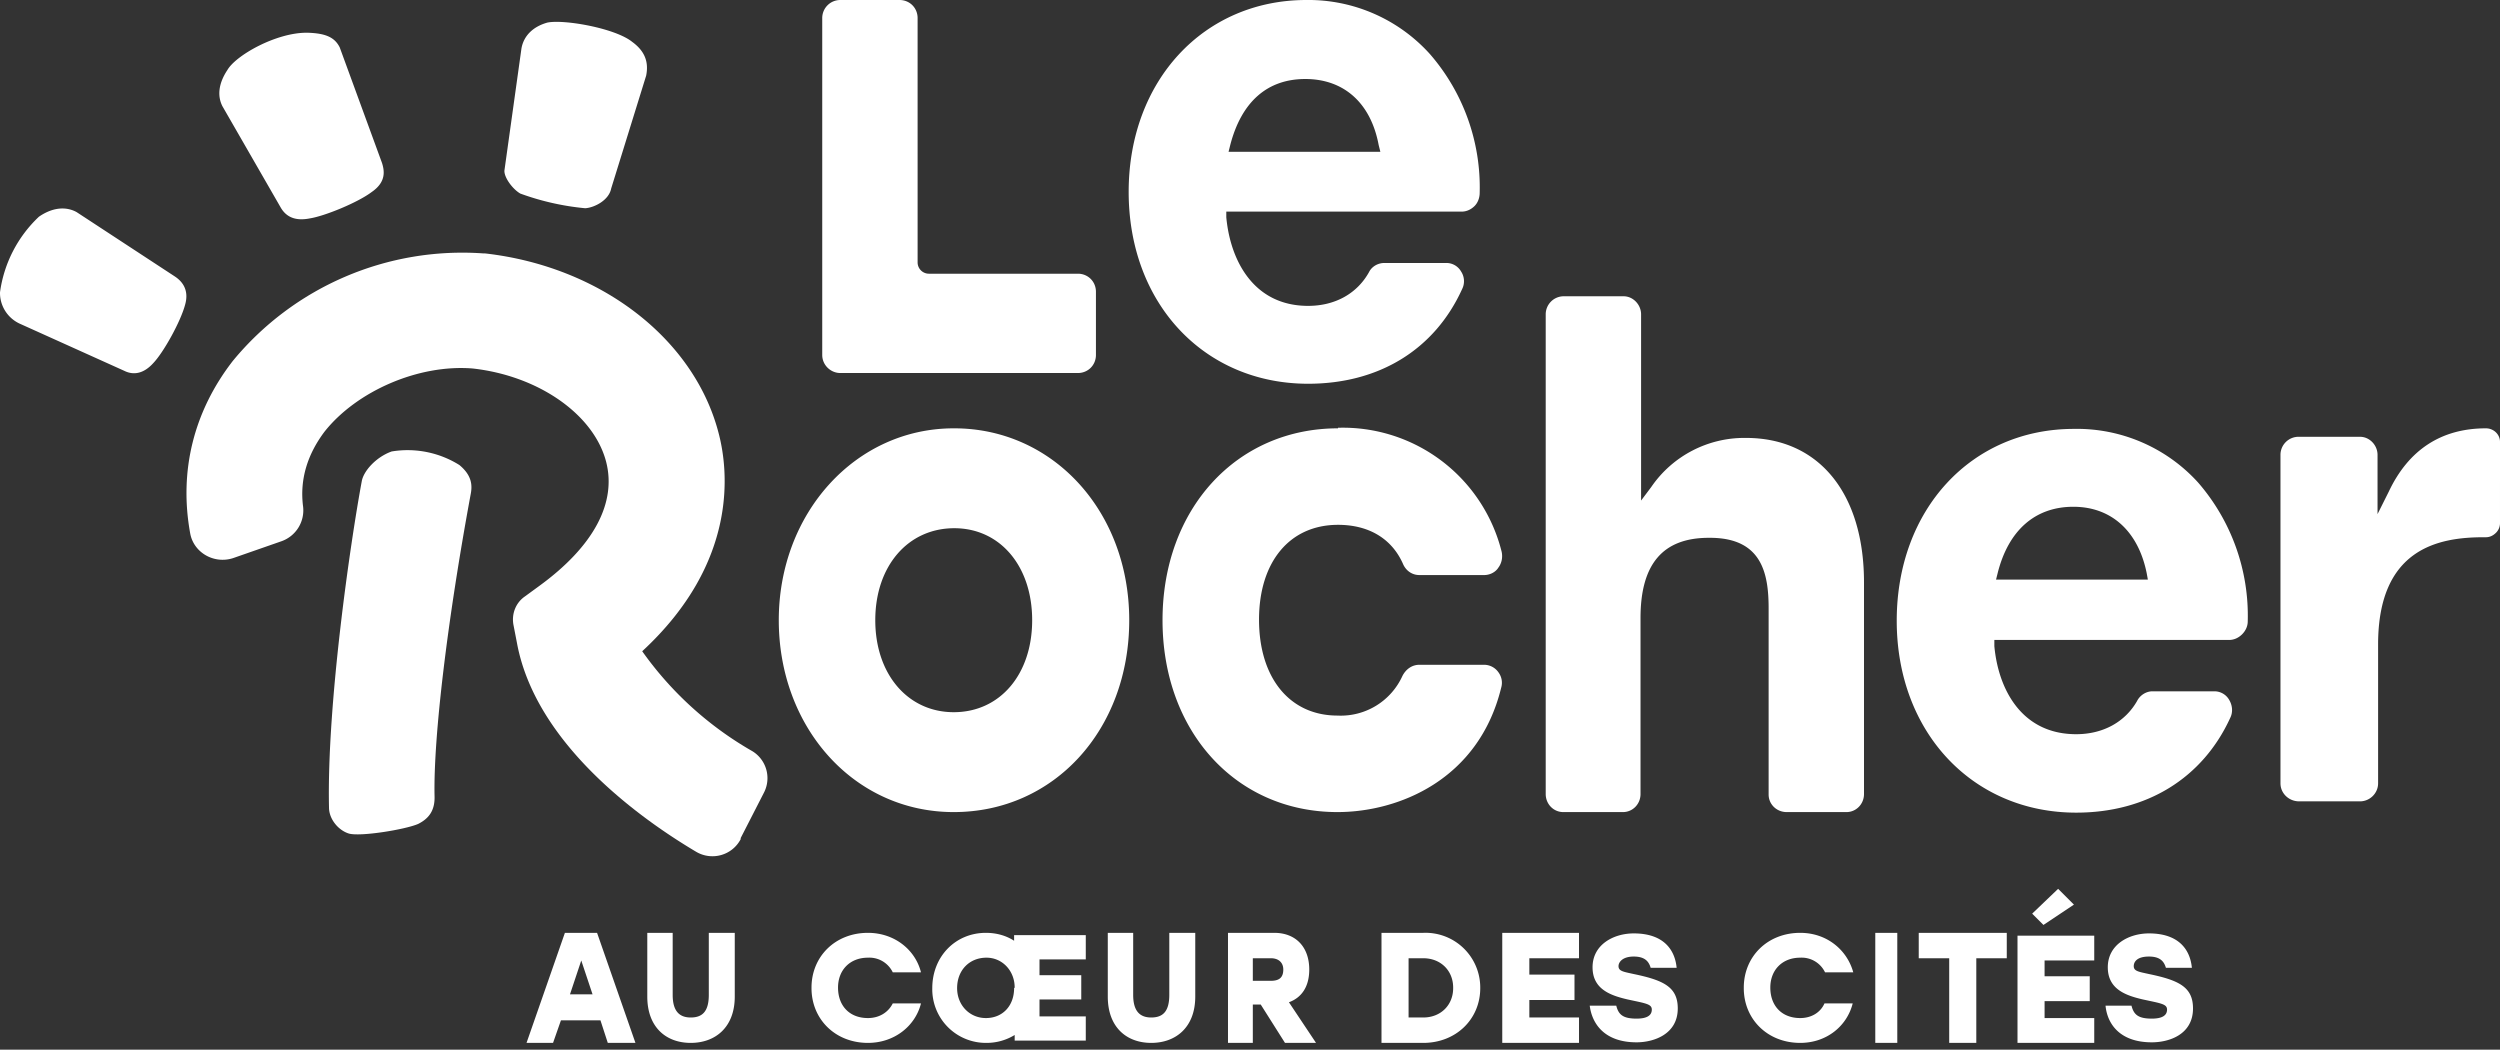<svg xmlns="http://www.w3.org/2000/svg" width="443" height="186" viewBox="0 0 443 186"><rect x="0" y="0" width="443" height="186" fill="#333333" stroke="none"/><g fill="#FFF" fill-rule="nonzero"><path d="m39.4 18.8 10.3 17.9c1 1.8 2.7 2.5 5.2 2 2.6-.4 8.5-2.8 11-4.7 2.6-1.8 2.2-3.8 1.8-5.1L60.2 8.4c-.9-1.8-2.5-2.5-5.7-2.6h-.2c-5.4 0-12.5 4-14 6.6-1.6 2.4-1.8 4.6-.9 6.4ZM3.6 57.4 22 65.7c1.8.9 3.6.4 5.2-1.4C29 62.4 32 57 32.8 54c.6-2.1 0-3.8-1.8-5L13.6 37.6c-1.4-.8-3.8-1.2-6.7.8A22.6 22.6 0 0 0 0 51.8a6 6 0 0 0 3.6 5.6M92.4 8.6l-3 21.5c-.2 1.2 1.4 3.4 2.8 4.2a46 46 0 0 0 11.5 2.6c1.6-.1 4.2-1.4 4.6-3.5l6.2-20c.5-2.5-.3-4.4-2.5-6C109 5 100 3.4 97 4c-2.5.7-4.2 2.3-4.6 4.6ZM148.9 0a3.2 3.2 0 0 0-3.2 3.2v59.7c0 1.8 1.5 3.2 3.2 3.2H191c1.8 0 3.2-1.4 3.2-3.2V51.7c0-1.8-1.4-3.2-3.2-3.2h-26.4c-1.1 0-2-.9-2-2V3.2c0-1.8-1.4-3.2-3.2-3.2H149ZM244.6 26.9h-26.9l.3-1.2C220 18 224.6 14 231.3 14c6.8 0 11.6 4.2 13 11.7l.3 1.2ZM231.5 0C213.3 0 200 14.3 200 34c0 19.8 13.4 34 31.8 34 12.5 0 22.4-6 27.3-16.8.5-1 .4-2.2-.2-3.1a3 3 0 0 0-2.7-1.5h-10.9c-1.1 0-2.2.6-2.7 1.6-2.1 3.8-6 6-10.8 6-9.7 0-13.8-8.1-14.5-15.7v-1H259c.9 0 1.7-.4 2.3-1 .6-.6.9-1.5.9-2.3a36 36 0 0 0-8.8-24.6 29 29 0 0 0-22-9.6ZM380.6 102.7h-26.9l.3-1.2c1.9-7.5 6.6-11.7 13.4-11.7 6.7 0 11.5 4.3 13 11.8l.2 1.1ZM367.5 76c-18.2 0-31.4 14.3-31.4 34s13.4 34 31.8 34c12.5 0 22.4-6.1 27.3-16.8.5-1 .4-2.2-.2-3.2a3 3 0 0 0-2.6-1.5h-11c-1.1 0-2.2.7-2.7 1.7-2.1 3.7-6 5.9-10.8 5.9-9.7 0-13.8-8-14.5-15.6v-1.1H395c.9 0 1.7-.4 2.3-1 .6-.6 1-1.4 1-2.3a36 36 0 0 0-8.8-24.6 29 29 0 0 0-22.1-9.5ZM169 126.2c-8.1 0-13.9-6.7-13.9-16.3 0-9.6 5.8-16.3 14-16.3 8.1 0 13.8 6.7 13.8 16.3 0 9.6-5.7 16.3-13.9 16.3m0-50.3c-17.4 0-31 15-31 34s13.3 34 31 34c17.8 0 31.1-14.6 31.1-34s-13.6-34-31-34M237.1 75.9c-18 0-31.1 14.3-31.1 34s13 34 31 34c10.8 0 25-5.7 29-22 .3-1 .1-2-.5-2.8a3.1 3.1 0 0 0-2.5-1.3h-11.5c-1.3 0-2.4.8-3 2a12 12 0 0 1-11.5 7c-8.4 0-13.9-6.6-13.9-17 0-10.2 5.4-16.8 14-16.8 5.4 0 9.5 2.4 11.5 6.9.5 1.2 1.6 2 2.9 2H263c1 0 2-.5 2.5-1.3.6-.8.8-1.8.6-2.8a29 29 0 0 0-29-22ZM303 95.3c9.2 0 10.4 6.3 10.4 12.5v33c0 1.7 1.4 3.1 3.2 3.1h10.6c1.7 0 3.1-1.4 3.1-3.2v-37.5c0-15.8-8-25.6-20.9-25.6a20 20 0 0 0-16.8 8.7l-1.8 2.4v-33c0-1.7-1.4-3.2-3.1-3.2H277a3.2 3.2 0 0 0-3.1 3.2v85c0 1.8 1.4 3.2 3.1 3.2h10.6c1.7 0 3.1-1.4 3.1-3.2v-31.2c0-9.6 4-14.2 12.1-14.2ZM407.4 77.4a3.2 3.2 0 0 0-3.3 3.2v58.2c0 1.8 1.5 3.2 3.3 3.2h10.8c1.7 0 3.2-1.4 3.2-3.2v-24.6c0-17 10.7-19 18.7-19h.4c.7 0 1.3-.3 1.8-.8.4-.4.7-1 .7-1.7V78.3c0-1.3-1.1-2.4-2.5-2.4-7.9 0-13.7 3.8-17.2 11.2l-2 4V80.6c0-1.7-1.4-3.2-3.1-3.2h-10.8ZM64.1 85.3c-2 10.8-6.2 39.5-5.8 57.8 0 2 1.6 4 3.5 4.6 2 .6 10-.7 12.3-1.7 2-1 3-2.5 2.9-5-.2-10.5 2.3-31.2 6.4-53.4.3-1.5.3-3.3-2-5.2a17.3 17.3 0 0 0-12-2.4c-2.8 1-5 3.5-5.3 5.3"/><path d="M131.3 148.6c-1.5 3-5.2 4-8 2.3-9.6-5.7-28.4-19-31.7-37l-.6-3.1c-.4-2 .4-4 2-5.1l2.6-1.9c9.6-7 13.7-14.7 11.8-22-2.2-8.4-12-15.2-23.6-16.5-9.6-.8-20.6 4-26.3 11.2-3 4-4.4 8.4-3.8 13.2a5.8 5.8 0 0 1-3.8 6.2l-8.6 3c-3.4 1.1-7-1-7.6-4.4-2-11 .6-21.6 7.6-30.6a52.7 52.7 0 0 1 44.3-19h.3c20.4 2.3 37 15 41.4 31.7 1.8 6.7 3.6 23-13.5 38.8a61 61 0 0 0 19.5 17.7 5.6 5.6 0 0 1 2.1 7.3l-4.2 8.2ZM103 170.2l2 6h-4l2-6Zm-2.9-4.9-6.8 19.5H98l1.4-4h7l1.3 4h4.9l-6.8-19.5H100ZM130.2 165.3v11.3c0 5.4-3.4 8.2-7.8 8.2s-7.7-2.8-7.7-8.2v-11.3h4.5v11c0 3 1.3 4 3.2 4 2 0 3.2-1 3.2-4v-11h4.6ZM143.8 175c0-5.5 4.2-9.7 10-9.7 4.7 0 8.4 3 9.4 7h-5a4.6 4.6 0 0 0-4.4-2.6c-3.2 0-5.3 2.2-5.3 5.3 0 3.2 2 5.4 5.3 5.4 2 0 3.6-1 4.4-2.6h5c-1 4-4.7 7-9.4 7-5.8 0-10-4.2-10-9.7ZM179.8 175c0-3-2.2-5.3-5-5.3-3 0-5.2 2.2-5.2 5.4 0 3 2.2 5.3 5.1 5.3 3 0 5-2.2 5-5.3m4.5-5v2.7h7.4v4.3h-7.4v3h8.2v4.3h-12.6v-1a9.5 9.5 0 0 1-5 1.4 9.5 9.5 0 0 1-9.6-9.7c0-5.6 4.1-9.8 9.5-9.8 1.9 0 3.6.5 5 1.4v-1h12.7v4.3h-8.2ZM211.8 165.3v11.3c0 5.4-3.4 8.2-7.8 8.2s-7.7-2.8-7.7-8.2v-11.3h4.5v11c0 3 1.3 4 3.2 4 2 0 3.2-1 3.2-4v-11h4.6ZM225.3 169.8H222v4h3.2c1.5 0 2.2-.6 2.2-2 0-1.2-.8-2-2.2-2Zm-1.9 8.2H222v6.8h-4.4v-19.5h8.2c3.8 0 6.2 2.5 6.2 6.5 0 3.1-1.4 5-3.6 5.8l4.8 7.2h-5.5l-4.3-6.8ZM257.5 175c0-3-2.2-5.2-5.3-5.2h-2.6v10.5h2.6c3.1 0 5.3-2.2 5.3-5.2m4.8 0c0 5.5-4.3 9.7-10.1 9.7h-7.4v-19.5h7.4a9.7 9.7 0 0 1 10.1 9.8ZM266.2 165.3v19.5h13.6v-4.5H271v-3.1h8v-4.5h-8v-2.9h8.8v-4.5zM297.3 178.7c0 4.6-4.3 6-7.3 6-5.7 0-7.9-3.3-8.3-6.5h4.7c.4 1.6 1.2 2.3 3.6 2.3 1.9 0 2.7-.6 2.7-1.6s-1.1-1.1-4.3-1.8c-3-.7-6.2-1.8-6.2-5.7 0-4 3.7-6 7.3-6 5.3 0 7.3 2.9 7.6 6.1h-4.6c-.3-1-.9-2-3-2-2 0-2.7 1-2.7 1.7 0 .9.9 1 2.7 1.4 5.3 1.1 7.8 2.3 7.8 6.1ZM309 175c0-5.5 4.2-9.7 10-9.7 4.7 0 8.3 3 9.4 7h-5a4.6 4.6 0 0 0-4.4-2.6c-3.2 0-5.3 2.2-5.3 5.3 0 3.2 2 5.4 5.3 5.4 2 0 3.6-1 4.3-2.6h5c-1 4-4.6 7-9.3 7-5.8 0-10-4.2-10-9.7ZM332.3 165.3h3.9v19.5h-3.9zM340 165.3v4.5h5.4v15h4.8v-15h5.4v-4.5zM357.5 165.8v19h13.6v-4.4h-8.8v-3h8V173h-8v-2.8h8.8v-4.4h-13.6Zm2.6-3.9 2 2 5.4-3.6-2.8-2.8-4.6 4.4ZM388.6 178.7c0 4.6-4.2 6-7.3 6-5.7 0-7.9-3.3-8.2-6.5h4.6c.4 1.6 1.2 2.3 3.6 2.3 1.9 0 2.7-.6 2.7-1.6s-1.1-1.1-4.3-1.8c-3-.7-6.2-1.8-6.2-5.7 0-4 3.7-6 7.3-6 5.3 0 7.3 2.9 7.6 6.1h-4.6c-.3-1-.9-2-3-2-2.2 0-2.7 1-2.7 1.7 0 .9.9 1 2.7 1.4 5.3 1.1 7.8 2.3 7.8 6.1Z"/></g></svg>
